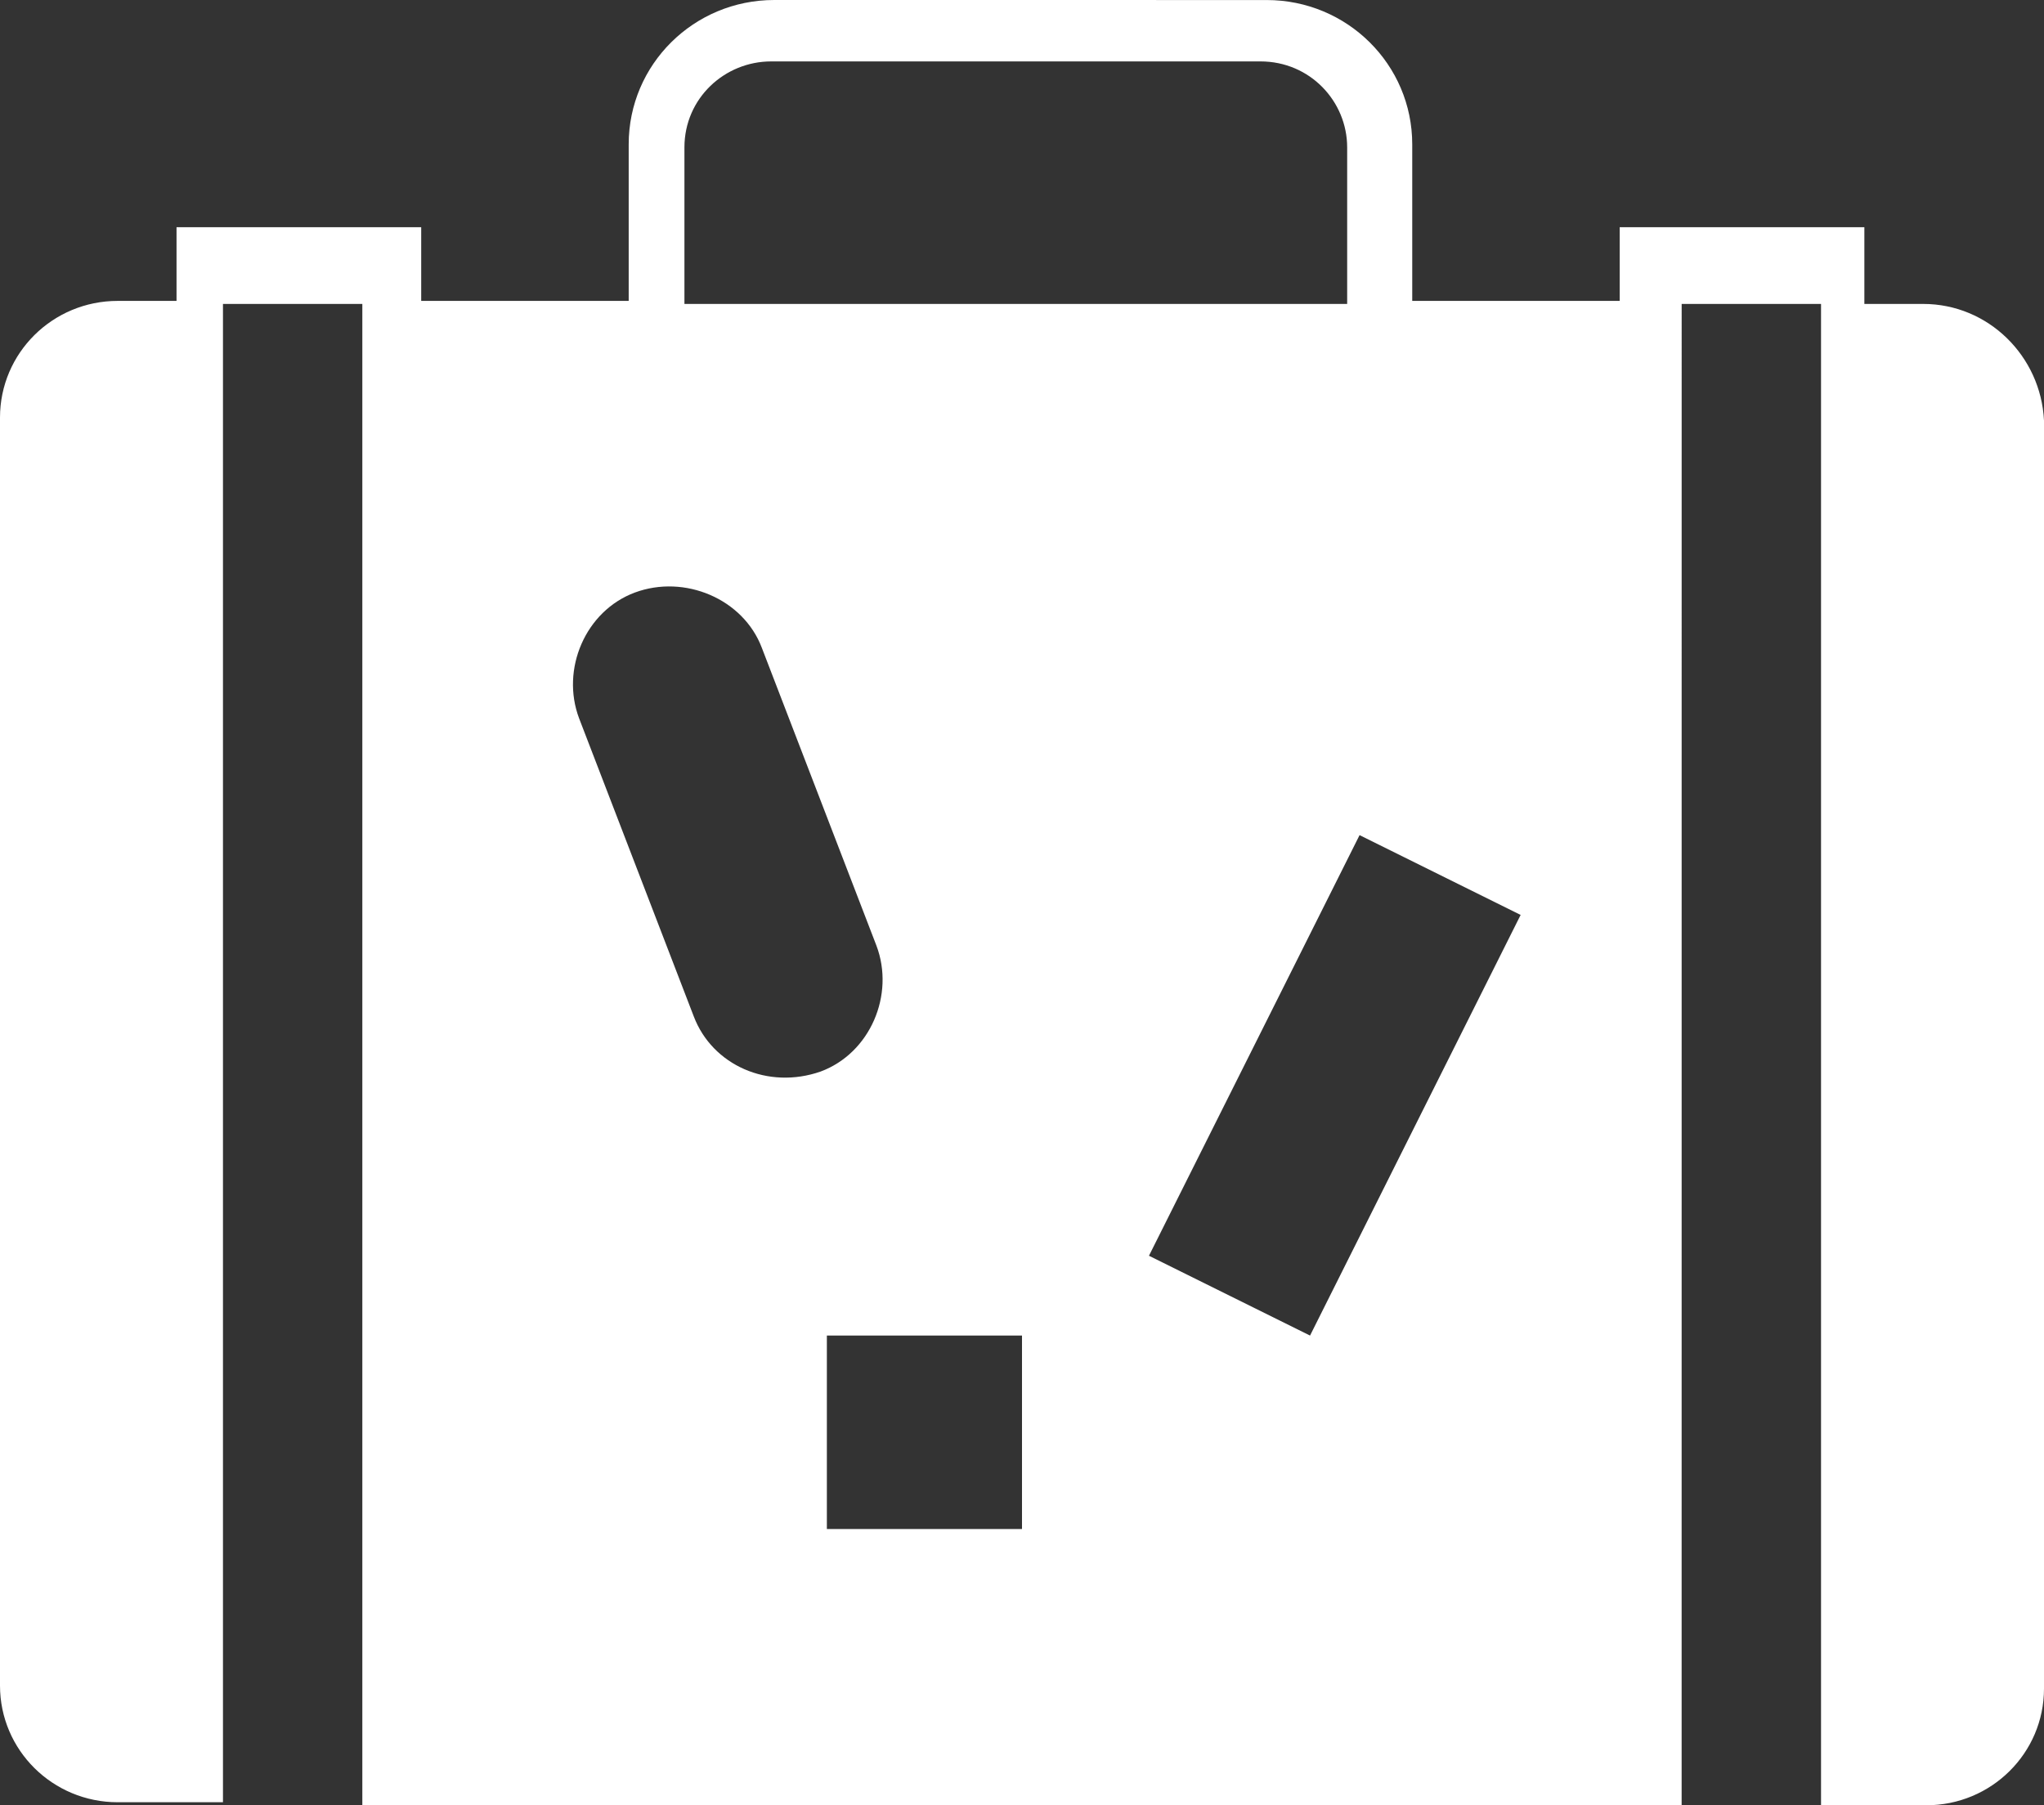 <?xml version="1.0" encoding="UTF-8"?> <svg xmlns="http://www.w3.org/2000/svg" viewBox="0 0 60 53" fill="none"><rect x="0" y="0" width="60" height="53" fill="#333333" stroke="none"/><path d="M56.455 8.924H54.727V6.67H47.545V8.834H41.455V4.237C41.455 1.894 39.545 0.001 37.182 0.001L22.727 0C20.364 0 18.455 1.893 18.455 4.236V8.833H12.364V6.67H5.182V8.834H3.455C1.545 8.834 0 10.366 0 12.259V49.486C0 51.379 1.545 52.911 3.455 52.911H6.545L6.545 8.923H10.636V53H49.363L49.364 8.923H53.455V53H56.545C58.455 53 60 51.468 60 49.575V12.348C59.909 10.455 58.364 8.923 56.455 8.923V8.924ZM20.091 4.327C20.091 2.884 21.273 1.803 22.636 1.803H37C38.455 1.803 39.545 2.975 39.545 4.327V8.923L20.091 8.924V4.327ZM20.363 29.835L17 21.092C16.455 19.65 17.182 17.937 18.636 17.396C20.091 16.856 21.818 17.577 22.363 19.019L25.727 27.762C26.272 29.204 25.545 30.917 24.091 31.458C22.545 31.999 20.909 31.278 20.363 29.835ZM30 44.889H24.272V39.21H30V44.889ZM38.455 39.21L33.727 36.867L39.909 24.518L44.637 26.861L38.455 39.21Z" fill="white"></path></svg> 